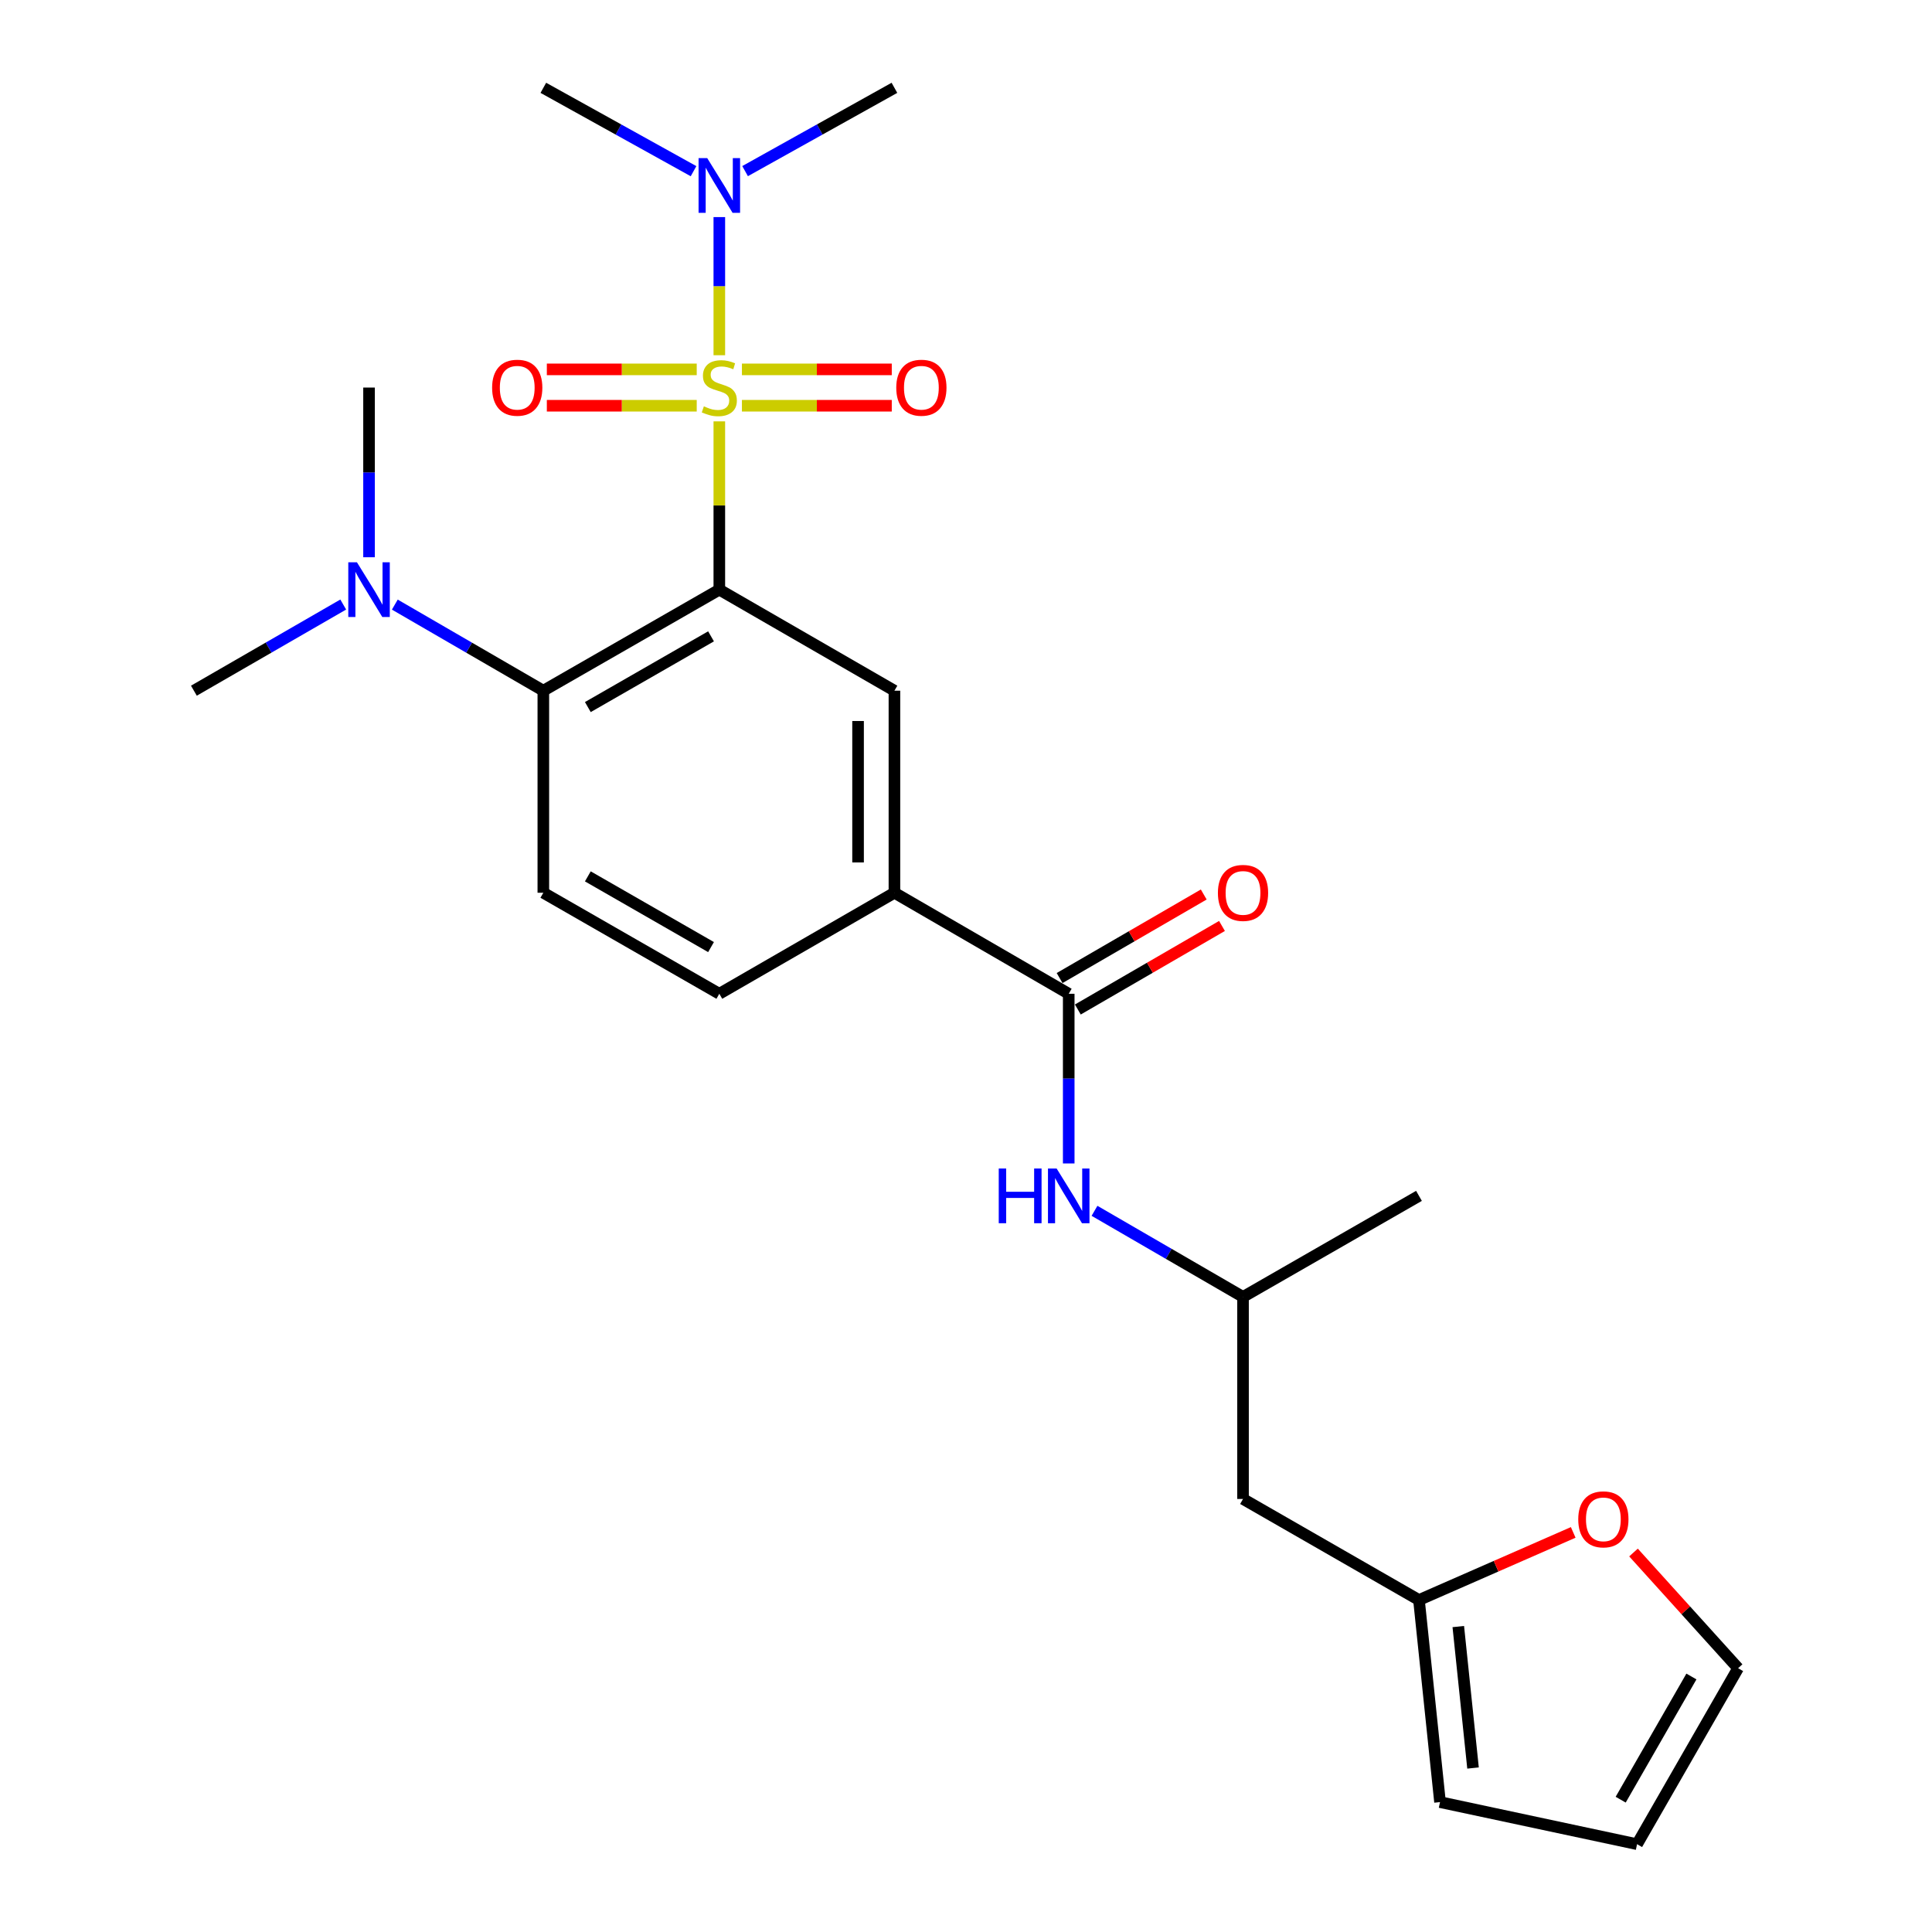 <?xml version='1.0' encoding='iso-8859-1'?>
<svg version='1.1' baseProfile='full'
              xmlns='http://www.w3.org/2000/svg'
                      xmlns:rdkit='http://www.rdkit.org/xml'
                      xmlns:xlink='http://www.w3.org/1999/xlink'
                  xml:space='preserve'
width='1000px' height='1000px' viewBox='0 0 1000 1000'>
<!-- END OF HEADER -->
<rect style='opacity:1.0;fill:#FFFFFF;stroke:none' width='1000' height='1000' x='0' y='0'> </rect>
<path class='bond-0' d='M 372.321,218.096 L 372.321,261.65' style='fill:none;fill-rule:evenodd;stroke:#CCCC00;stroke-width:6px;stroke-linecap:butt;stroke-linejoin:miter;stroke-opacity:1' />
<path class='bond-0' d='M 372.321,261.65 L 372.321,305.204' style='fill:none;fill-rule:evenodd;stroke:#000000;stroke-width:6px;stroke-linecap:butt;stroke-linejoin:miter;stroke-opacity:1' />
<path class='bond-5' d='M 372.321,183.867 L 372.321,148.116' style='fill:none;fill-rule:evenodd;stroke:#CCCC00;stroke-width:6px;stroke-linecap:butt;stroke-linejoin:miter;stroke-opacity:1' />
<path class='bond-5' d='M 372.321,148.116 L 372.321,112.366' style='fill:none;fill-rule:evenodd;stroke:#0000FF;stroke-width:6px;stroke-linecap:butt;stroke-linejoin:miter;stroke-opacity:1' />
<path class='bond-7' d='M 360.626,191.191 L 321.834,191.191' style='fill:none;fill-rule:evenodd;stroke:#CCCC00;stroke-width:6px;stroke-linecap:butt;stroke-linejoin:miter;stroke-opacity:1' />
<path class='bond-7' d='M 321.834,191.191 L 283.042,191.191' style='fill:none;fill-rule:evenodd;stroke:#FF0000;stroke-width:6px;stroke-linecap:butt;stroke-linejoin:miter;stroke-opacity:1' />
<path class='bond-7' d='M 360.626,210.012 L 321.834,210.012' style='fill:none;fill-rule:evenodd;stroke:#CCCC00;stroke-width:6px;stroke-linecap:butt;stroke-linejoin:miter;stroke-opacity:1' />
<path class='bond-7' d='M 321.834,210.012 L 283.042,210.012' style='fill:none;fill-rule:evenodd;stroke:#FF0000;stroke-width:6px;stroke-linecap:butt;stroke-linejoin:miter;stroke-opacity:1' />
<path class='bond-8' d='M 384.016,210.012 L 422.798,210.012' style='fill:none;fill-rule:evenodd;stroke:#CCCC00;stroke-width:6px;stroke-linecap:butt;stroke-linejoin:miter;stroke-opacity:1' />
<path class='bond-8' d='M 422.798,210.012 L 461.58,210.012' style='fill:none;fill-rule:evenodd;stroke:#FF0000;stroke-width:6px;stroke-linecap:butt;stroke-linejoin:miter;stroke-opacity:1' />
<path class='bond-8' d='M 384.016,191.191 L 422.798,191.191' style='fill:none;fill-rule:evenodd;stroke:#CCCC00;stroke-width:6px;stroke-linecap:butt;stroke-linejoin:miter;stroke-opacity:1' />
<path class='bond-8' d='M 422.798,191.191 L 461.58,191.191' style='fill:none;fill-rule:evenodd;stroke:#FF0000;stroke-width:6px;stroke-linecap:butt;stroke-linejoin:miter;stroke-opacity:1' />
<path class='bond-1' d='M 372.321,305.204 L 281.228,357.505' style='fill:none;fill-rule:evenodd;stroke:#000000;stroke-width:6px;stroke-linecap:butt;stroke-linejoin:miter;stroke-opacity:1' />
<path class='bond-1' d='M 368.028,329.371 L 304.263,365.982' style='fill:none;fill-rule:evenodd;stroke:#000000;stroke-width:6px;stroke-linecap:butt;stroke-linejoin:miter;stroke-opacity:1' />
<path class='bond-2' d='M 372.321,305.204 L 462.954,357.505' style='fill:none;fill-rule:evenodd;stroke:#000000;stroke-width:6px;stroke-linecap:butt;stroke-linejoin:miter;stroke-opacity:1' />
<path class='bond-9' d='M 281.228,357.505 L 281.228,462.086' style='fill:none;fill-rule:evenodd;stroke:#000000;stroke-width:6px;stroke-linecap:butt;stroke-linejoin:miter;stroke-opacity:1' />
<path class='bond-11' d='M 281.228,357.505 L 242.794,335.223' style='fill:none;fill-rule:evenodd;stroke:#000000;stroke-width:6px;stroke-linecap:butt;stroke-linejoin:miter;stroke-opacity:1' />
<path class='bond-11' d='M 242.794,335.223 L 204.36,312.942' style='fill:none;fill-rule:evenodd;stroke:#0000FF;stroke-width:6px;stroke-linecap:butt;stroke-linejoin:miter;stroke-opacity:1' />
<path class='bond-4' d='M 462.954,357.505 L 462.954,462.086' style='fill:none;fill-rule:evenodd;stroke:#000000;stroke-width:6px;stroke-linecap:butt;stroke-linejoin:miter;stroke-opacity:1' />
<path class='bond-4' d='M 444.133,373.192 L 444.133,446.399' style='fill:none;fill-rule:evenodd;stroke:#000000;stroke-width:6px;stroke-linecap:butt;stroke-linejoin:miter;stroke-opacity:1' />
<path class='bond-3' d='M 553.169,514.377 L 462.954,462.086' style='fill:none;fill-rule:evenodd;stroke:#000000;stroke-width:6px;stroke-linecap:butt;stroke-linejoin:miter;stroke-opacity:1' />
<path class='bond-6' d='M 553.169,514.377 L 553.169,558.291' style='fill:none;fill-rule:evenodd;stroke:#000000;stroke-width:6px;stroke-linecap:butt;stroke-linejoin:miter;stroke-opacity:1' />
<path class='bond-6' d='M 553.169,558.291 L 553.169,602.204' style='fill:none;fill-rule:evenodd;stroke:#0000FF;stroke-width:6px;stroke-linecap:butt;stroke-linejoin:miter;stroke-opacity:1' />
<path class='bond-14' d='M 557.888,522.519 L 595.192,500.896' style='fill:none;fill-rule:evenodd;stroke:#000000;stroke-width:6px;stroke-linecap:butt;stroke-linejoin:miter;stroke-opacity:1' />
<path class='bond-14' d='M 595.192,500.896 L 632.496,479.274' style='fill:none;fill-rule:evenodd;stroke:#FF0000;stroke-width:6px;stroke-linecap:butt;stroke-linejoin:miter;stroke-opacity:1' />
<path class='bond-14' d='M 548.45,506.235 L 585.754,484.613' style='fill:none;fill-rule:evenodd;stroke:#000000;stroke-width:6px;stroke-linecap:butt;stroke-linejoin:miter;stroke-opacity:1' />
<path class='bond-14' d='M 585.754,484.613 L 623.058,462.991' style='fill:none;fill-rule:evenodd;stroke:#FF0000;stroke-width:6px;stroke-linecap:butt;stroke-linejoin:miter;stroke-opacity:1' />
<path class='bond-15' d='M 462.954,462.086 L 372.321,514.377' style='fill:none;fill-rule:evenodd;stroke:#000000;stroke-width:6px;stroke-linecap:butt;stroke-linejoin:miter;stroke-opacity:1' />
<path class='bond-20' d='M 385.656,88.572 L 424.305,67.013' style='fill:none;fill-rule:evenodd;stroke:#0000FF;stroke-width:6px;stroke-linecap:butt;stroke-linejoin:miter;stroke-opacity:1' />
<path class='bond-20' d='M 424.305,67.013 L 462.954,45.455' style='fill:none;fill-rule:evenodd;stroke:#000000;stroke-width:6px;stroke-linecap:butt;stroke-linejoin:miter;stroke-opacity:1' />
<path class='bond-21' d='M 358.977,88.604 L 320.102,67.029' style='fill:none;fill-rule:evenodd;stroke:#0000FF;stroke-width:6px;stroke-linecap:butt;stroke-linejoin:miter;stroke-opacity:1' />
<path class='bond-21' d='M 320.102,67.029 L 281.228,45.455' style='fill:none;fill-rule:evenodd;stroke:#000000;stroke-width:6px;stroke-linecap:butt;stroke-linejoin:miter;stroke-opacity:1' />
<path class='bond-19' d='M 566.516,626.717 L 604.95,648.999' style='fill:none;fill-rule:evenodd;stroke:#0000FF;stroke-width:6px;stroke-linecap:butt;stroke-linejoin:miter;stroke-opacity:1' />
<path class='bond-19' d='M 604.95,648.999 L 643.384,671.281' style='fill:none;fill-rule:evenodd;stroke:#000000;stroke-width:6px;stroke-linecap:butt;stroke-linejoin:miter;stroke-opacity:1' />
<path class='bond-25' d='M 281.228,462.086 L 372.321,514.377' style='fill:none;fill-rule:evenodd;stroke:#000000;stroke-width:6px;stroke-linecap:butt;stroke-linejoin:miter;stroke-opacity:1' />
<path class='bond-25' d='M 304.262,453.607 L 368.027,490.211' style='fill:none;fill-rule:evenodd;stroke:#000000;stroke-width:6px;stroke-linecap:butt;stroke-linejoin:miter;stroke-opacity:1' />
<path class='bond-10' d='M 734.456,828.163 L 643.384,775.862' style='fill:none;fill-rule:evenodd;stroke:#000000;stroke-width:6px;stroke-linecap:butt;stroke-linejoin:miter;stroke-opacity:1' />
<path class='bond-12' d='M 734.456,828.163 L 774.375,810.666' style='fill:none;fill-rule:evenodd;stroke:#000000;stroke-width:6px;stroke-linecap:butt;stroke-linejoin:miter;stroke-opacity:1' />
<path class='bond-12' d='M 774.375,810.666 L 814.294,793.169' style='fill:none;fill-rule:evenodd;stroke:#FF0000;stroke-width:6px;stroke-linecap:butt;stroke-linejoin:miter;stroke-opacity:1' />
<path class='bond-16' d='M 734.456,828.163 L 745.351,932.766' style='fill:none;fill-rule:evenodd;stroke:#000000;stroke-width:6px;stroke-linecap:butt;stroke-linejoin:miter;stroke-opacity:1' />
<path class='bond-16' d='M 754.81,841.904 L 762.437,915.125' style='fill:none;fill-rule:evenodd;stroke:#000000;stroke-width:6px;stroke-linecap:butt;stroke-linejoin:miter;stroke-opacity:1' />
<path class='bond-22' d='M 177.657,312.91 L 139.008,335.207' style='fill:none;fill-rule:evenodd;stroke:#0000FF;stroke-width:6px;stroke-linecap:butt;stroke-linejoin:miter;stroke-opacity:1' />
<path class='bond-22' d='M 139.008,335.207 L 100.359,357.505' style='fill:none;fill-rule:evenodd;stroke:#000000;stroke-width:6px;stroke-linecap:butt;stroke-linejoin:miter;stroke-opacity:1' />
<path class='bond-23' d='M 191.013,288.429 L 191.013,244.515' style='fill:none;fill-rule:evenodd;stroke:#0000FF;stroke-width:6px;stroke-linecap:butt;stroke-linejoin:miter;stroke-opacity:1' />
<path class='bond-23' d='M 191.013,244.515 L 191.013,200.601' style='fill:none;fill-rule:evenodd;stroke:#000000;stroke-width:6px;stroke-linecap:butt;stroke-linejoin:miter;stroke-opacity:1' />
<path class='bond-17' d='M 845.499,803.582 L 872.57,833.522' style='fill:none;fill-rule:evenodd;stroke:#FF0000;stroke-width:6px;stroke-linecap:butt;stroke-linejoin:miter;stroke-opacity:1' />
<path class='bond-17' d='M 872.57,833.522 L 899.641,863.463' style='fill:none;fill-rule:evenodd;stroke:#000000;stroke-width:6px;stroke-linecap:butt;stroke-linejoin:miter;stroke-opacity:1' />
<path class='bond-13' d='M 643.384,775.862 L 643.384,671.281' style='fill:none;fill-rule:evenodd;stroke:#000000;stroke-width:6px;stroke-linecap:butt;stroke-linejoin:miter;stroke-opacity:1' />
<path class='bond-18' d='M 745.351,932.766 L 847.34,954.545' style='fill:none;fill-rule:evenodd;stroke:#000000;stroke-width:6px;stroke-linecap:butt;stroke-linejoin:miter;stroke-opacity:1' />
<path class='bond-26' d='M 899.641,863.463 L 847.34,954.545' style='fill:none;fill-rule:evenodd;stroke:#000000;stroke-width:6px;stroke-linecap:butt;stroke-linejoin:miter;stroke-opacity:1' />
<path class='bond-26' d='M 875.474,867.753 L 838.863,931.511' style='fill:none;fill-rule:evenodd;stroke:#000000;stroke-width:6px;stroke-linecap:butt;stroke-linejoin:miter;stroke-opacity:1' />
<path class='bond-24' d='M 643.384,671.281 L 734.456,618.979' style='fill:none;fill-rule:evenodd;stroke:#000000;stroke-width:6px;stroke-linecap:butt;stroke-linejoin:miter;stroke-opacity:1' />
<path  class='atom-0' d='M 364.321 210.321
Q 364.641 210.441, 365.961 211.001
Q 367.281 211.561, 368.721 211.921
Q 370.201 212.241, 371.641 212.241
Q 374.321 212.241, 375.881 210.961
Q 377.441 209.641, 377.441 207.361
Q 377.441 205.801, 376.641 204.841
Q 375.881 203.881, 374.681 203.361
Q 373.481 202.841, 371.481 202.241
Q 368.961 201.481, 367.441 200.761
Q 365.961 200.041, 364.881 198.521
Q 363.841 197.001, 363.841 194.441
Q 363.841 190.881, 366.241 188.681
Q 368.681 186.481, 373.481 186.481
Q 376.761 186.481, 380.481 188.041
L 379.561 191.121
Q 376.161 189.721, 373.601 189.721
Q 370.841 189.721, 369.321 190.881
Q 367.801 192.001, 367.841 193.961
Q 367.841 195.481, 368.601 196.401
Q 369.401 197.321, 370.521 197.841
Q 371.681 198.361, 373.601 198.961
Q 376.161 199.761, 377.681 200.561
Q 379.201 201.361, 380.281 203.001
Q 381.401 204.601, 381.401 207.361
Q 381.401 211.281, 378.761 213.401
Q 376.161 215.481, 371.801 215.481
Q 369.281 215.481, 367.361 214.921
Q 365.481 214.401, 363.241 213.481
L 364.321 210.321
' fill='#CCCC00'/>
<path  class='atom-6' d='M 366.061 81.85
L 375.341 96.85
Q 376.261 98.33, 377.741 101.01
Q 379.221 103.69, 379.301 103.85
L 379.301 81.85
L 383.061 81.85
L 383.061 110.17
L 379.181 110.17
L 369.221 93.77
Q 368.061 91.85, 366.821 89.65
Q 365.621 87.45, 365.261 86.77
L 365.261 110.17
L 361.581 110.17
L 361.581 81.85
L 366.061 81.85
' fill='#0000FF'/>
<path  class='atom-7' d='M 516.949 604.819
L 520.789 604.819
L 520.789 616.859
L 535.269 616.859
L 535.269 604.819
L 539.109 604.819
L 539.109 633.139
L 535.269 633.139
L 535.269 620.059
L 520.789 620.059
L 520.789 633.139
L 516.949 633.139
L 516.949 604.819
' fill='#0000FF'/>
<path  class='atom-7' d='M 546.909 604.819
L 556.189 619.819
Q 557.109 621.299, 558.589 623.979
Q 560.069 626.659, 560.149 626.819
L 560.149 604.819
L 563.909 604.819
L 563.909 633.139
L 560.029 633.139
L 550.069 616.739
Q 548.909 614.819, 547.669 612.619
Q 546.469 610.419, 546.109 609.739
L 546.109 633.139
L 542.429 633.139
L 542.429 604.819
L 546.909 604.819
' fill='#0000FF'/>
<path  class='atom-8' d='M 254.719 200.681
Q 254.719 193.881, 258.079 190.081
Q 261.439 186.281, 267.719 186.281
Q 273.999 186.281, 277.359 190.081
Q 280.719 193.881, 280.719 200.681
Q 280.719 207.561, 277.319 211.481
Q 273.919 215.361, 267.719 215.361
Q 261.479 215.361, 258.079 211.481
Q 254.719 207.601, 254.719 200.681
M 267.719 212.161
Q 272.039 212.161, 274.359 209.281
Q 276.719 206.361, 276.719 200.681
Q 276.719 195.121, 274.359 192.321
Q 272.039 189.481, 267.719 189.481
Q 263.399 189.481, 261.039 192.281
Q 258.719 195.081, 258.719 200.681
Q 258.719 206.401, 261.039 209.281
Q 263.399 212.161, 267.719 212.161
' fill='#FF0000'/>
<path  class='atom-9' d='M 463.903 200.681
Q 463.903 193.881, 467.263 190.081
Q 470.623 186.281, 476.903 186.281
Q 483.183 186.281, 486.543 190.081
Q 489.903 193.881, 489.903 200.681
Q 489.903 207.561, 486.503 211.481
Q 483.103 215.361, 476.903 215.361
Q 470.663 215.361, 467.263 211.481
Q 463.903 207.601, 463.903 200.681
M 476.903 212.161
Q 481.223 212.161, 483.543 209.281
Q 485.903 206.361, 485.903 200.681
Q 485.903 195.121, 483.543 192.321
Q 481.223 189.481, 476.903 189.481
Q 472.583 189.481, 470.223 192.281
Q 467.903 195.081, 467.903 200.681
Q 467.903 206.401, 470.223 209.281
Q 472.583 212.161, 476.903 212.161
' fill='#FF0000'/>
<path  class='atom-12' d='M 184.753 291.044
L 194.033 306.044
Q 194.953 307.524, 196.433 310.204
Q 197.913 312.884, 197.993 313.044
L 197.993 291.044
L 201.753 291.044
L 201.753 319.364
L 197.873 319.364
L 187.913 302.964
Q 186.753 301.044, 185.513 298.844
Q 184.313 296.644, 183.953 295.964
L 183.953 319.364
L 180.273 319.364
L 180.273 291.044
L 184.753 291.044
' fill='#0000FF'/>
<path  class='atom-13' d='M 816.899 786.409
Q 816.899 779.609, 820.259 775.809
Q 823.619 772.009, 829.899 772.009
Q 836.179 772.009, 839.539 775.809
Q 842.899 779.609, 842.899 786.409
Q 842.899 793.289, 839.499 797.209
Q 836.099 801.089, 829.899 801.089
Q 823.659 801.089, 820.259 797.209
Q 816.899 793.329, 816.899 786.409
M 829.899 797.889
Q 834.219 797.889, 836.539 795.009
Q 838.899 792.089, 838.899 786.409
Q 838.899 780.849, 836.539 778.049
Q 834.219 775.209, 829.899 775.209
Q 825.579 775.209, 823.219 778.009
Q 820.899 780.809, 820.899 786.409
Q 820.899 792.129, 823.219 795.009
Q 825.579 797.889, 829.899 797.889
' fill='#FF0000'/>
<path  class='atom-15' d='M 630.384 462.166
Q 630.384 455.366, 633.744 451.566
Q 637.104 447.766, 643.384 447.766
Q 649.664 447.766, 653.024 451.566
Q 656.384 455.366, 656.384 462.166
Q 656.384 469.046, 652.984 472.966
Q 649.584 476.846, 643.384 476.846
Q 637.144 476.846, 633.744 472.966
Q 630.384 469.086, 630.384 462.166
M 643.384 473.646
Q 647.704 473.646, 650.024 470.766
Q 652.384 467.846, 652.384 462.166
Q 652.384 456.606, 650.024 453.806
Q 647.704 450.966, 643.384 450.966
Q 639.064 450.966, 636.704 453.766
Q 634.384 456.566, 634.384 462.166
Q 634.384 467.886, 636.704 470.766
Q 639.064 473.646, 643.384 473.646
' fill='#FF0000'/>
</svg>

